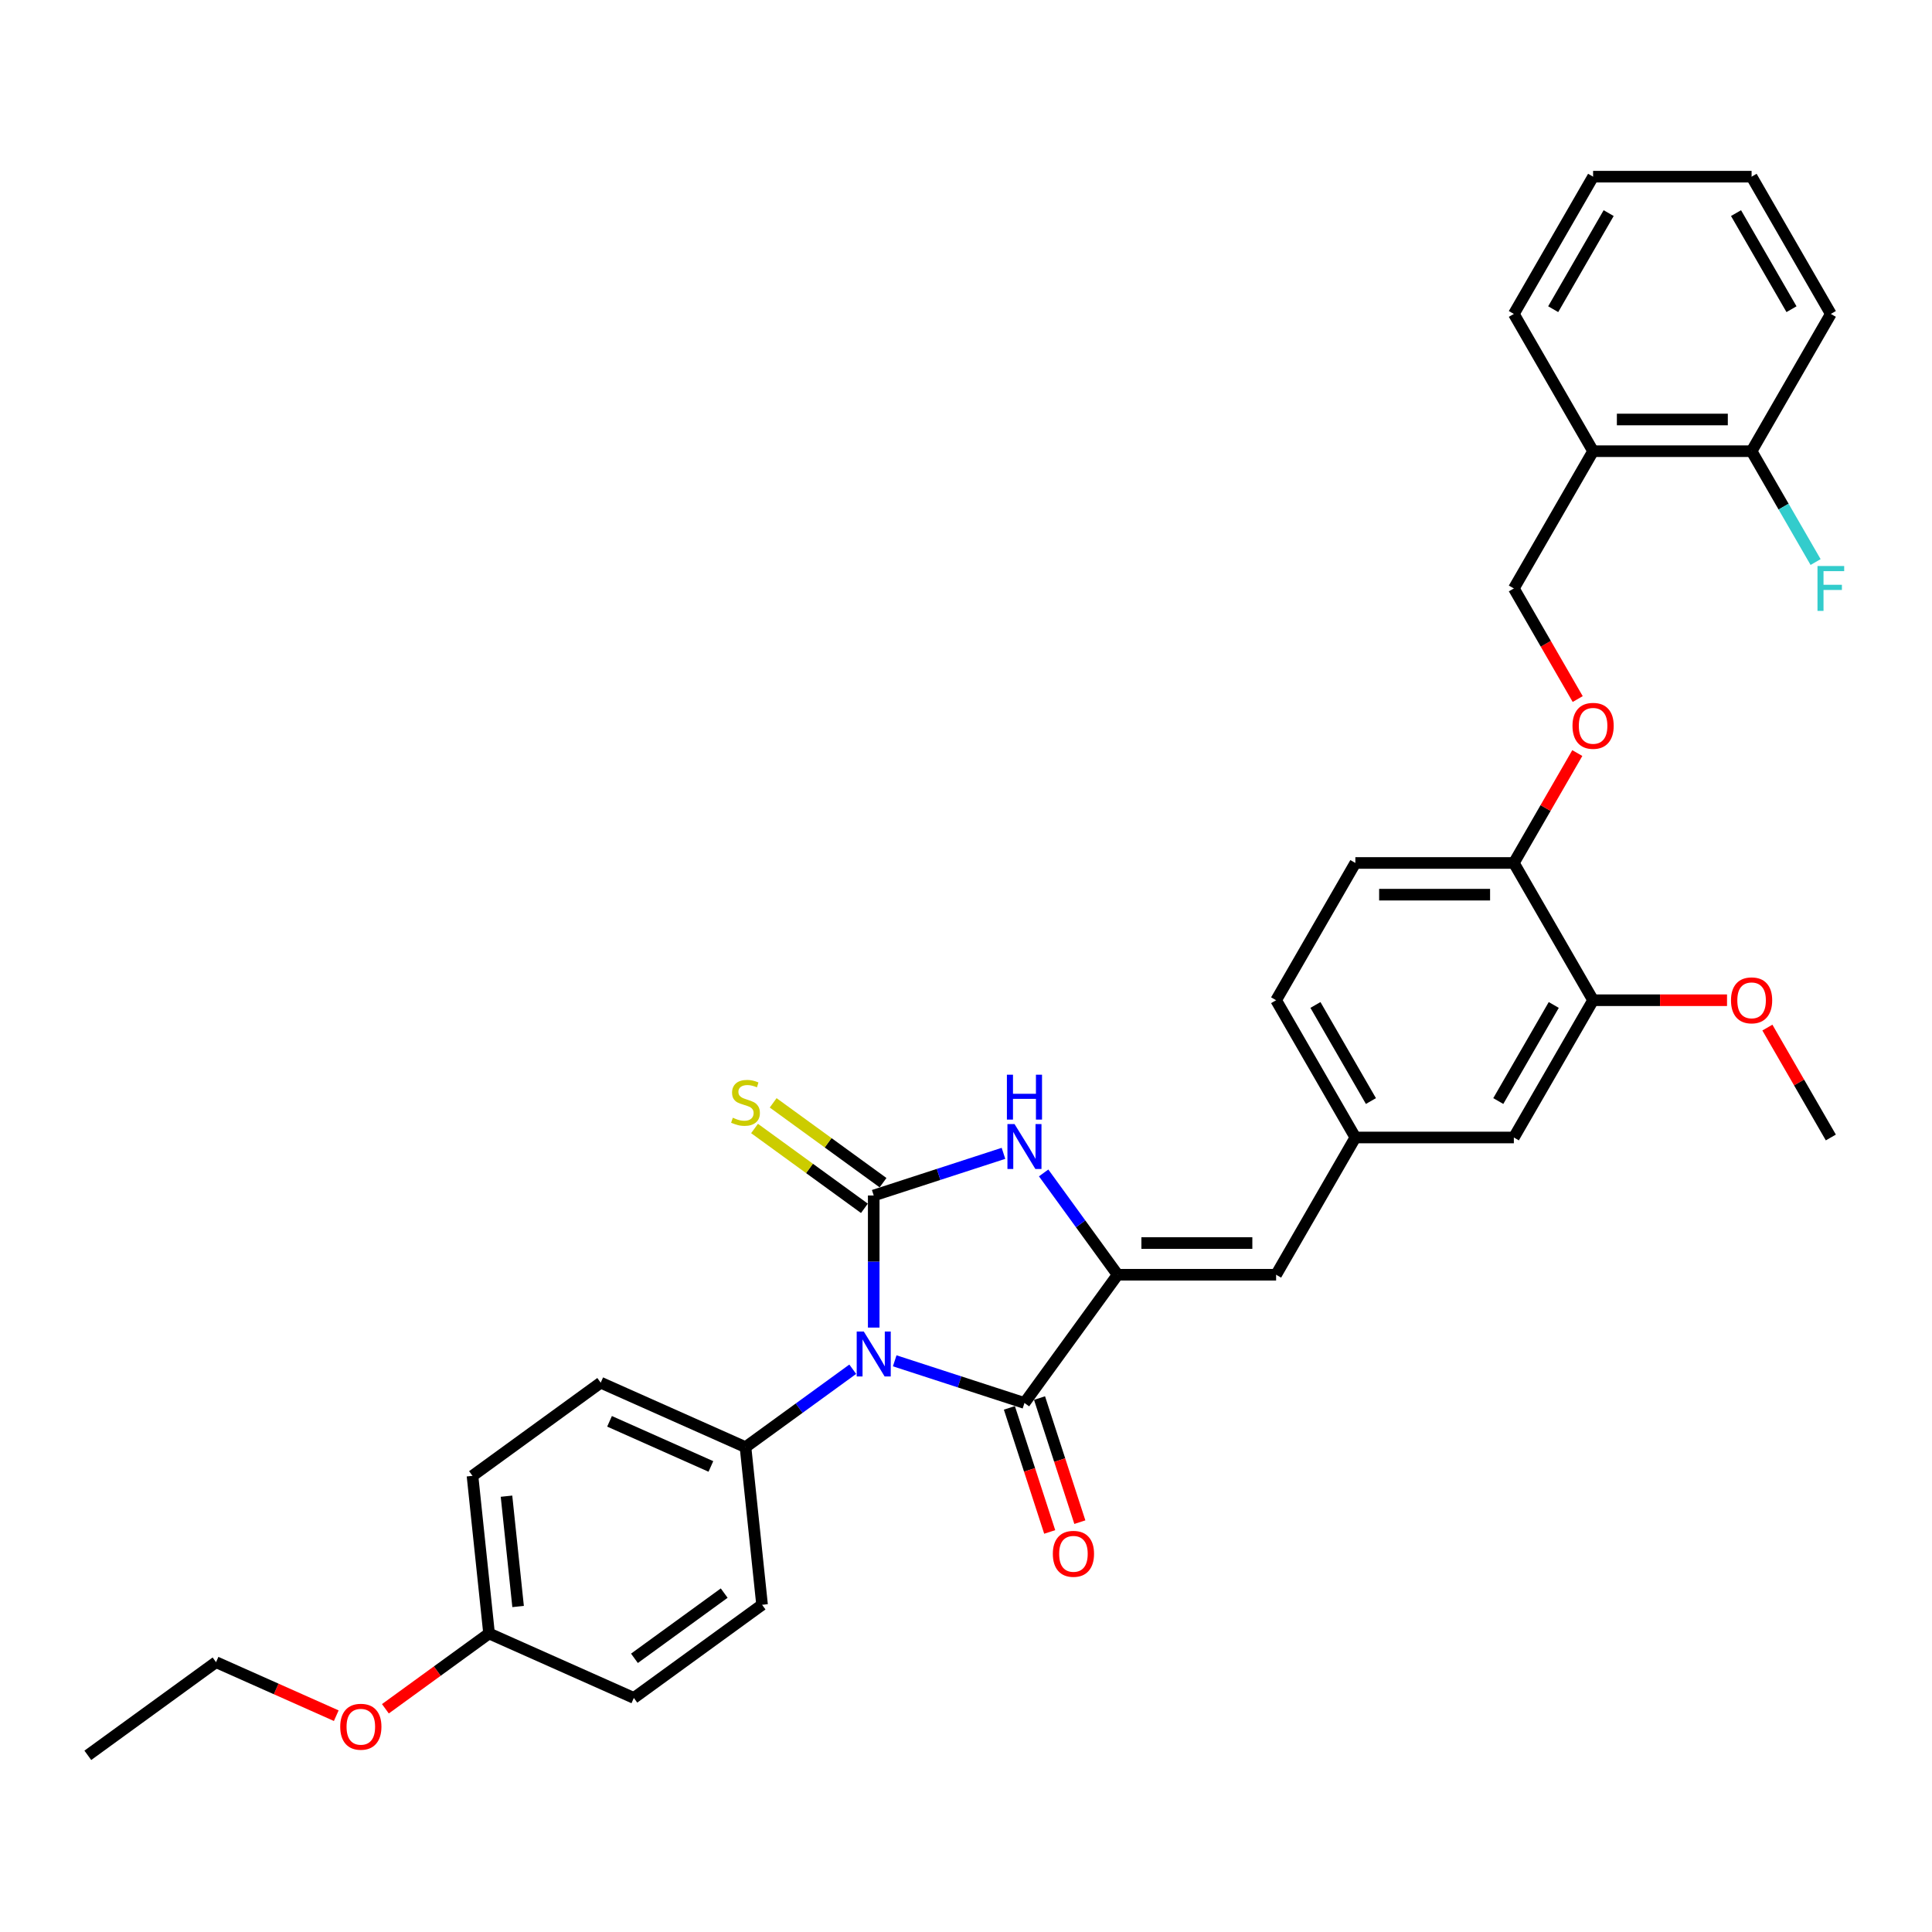 <?xml version='1.0' encoding='iso-8859-1'?>
<svg version='1.1' baseProfile='full'
              xmlns='http://www.w3.org/2000/svg'
                      xmlns:rdkit='http://www.rdkit.org/xml'
                      xmlns:xlink='http://www.w3.org/1999/xlink'
                  xml:space='preserve'
width='1000px' height='1000px' viewBox='0 0 1000 1000'>
<!-- END OF HEADER -->
<rect style='opacity:1.0;fill:#FFFFFF;stroke:none' width='1000' height='1000' x='0' y='0'> </rect>
<path class='bond-0' d='M 452.238,687.156 L 452.238,652.972' style='fill:none;fill-rule:evenodd;stroke:#0000FF;stroke-width:6px;stroke-linecap:butt;stroke-linejoin:miter;stroke-opacity:1' />
<path class='bond-0' d='M 452.238,652.972 L 452.238,618.788' style='fill:none;fill-rule:evenodd;stroke:#000000;stroke-width:6px;stroke-linecap:butt;stroke-linejoin:miter;stroke-opacity:1' />
<path class='bond-1' d='M 463.1,704.353 L 496.679,715.263' style='fill:none;fill-rule:evenodd;stroke:#0000FF;stroke-width:6px;stroke-linecap:butt;stroke-linejoin:miter;stroke-opacity:1' />
<path class='bond-1' d='M 496.679,715.263 L 530.259,726.174' style='fill:none;fill-rule:evenodd;stroke:#000000;stroke-width:6px;stroke-linecap:butt;stroke-linejoin:miter;stroke-opacity:1' />
<path class='bond-5' d='M 441.377,708.715 L 413.624,728.879' style='fill:none;fill-rule:evenodd;stroke:#0000FF;stroke-width:6px;stroke-linecap:butt;stroke-linejoin:miter;stroke-opacity:1' />
<path class='bond-5' d='M 413.624,728.879 L 385.87,749.043' style='fill:none;fill-rule:evenodd;stroke:#000000;stroke-width:6px;stroke-linecap:butt;stroke-linejoin:miter;stroke-opacity:1' />
<path class='bond-3' d='M 452.238,618.788 L 485.818,607.877' style='fill:none;fill-rule:evenodd;stroke:#000000;stroke-width:6px;stroke-linecap:butt;stroke-linejoin:miter;stroke-opacity:1' />
<path class='bond-3' d='M 485.818,607.877 L 519.397,596.967' style='fill:none;fill-rule:evenodd;stroke:#0000FF;stroke-width:6px;stroke-linecap:butt;stroke-linejoin:miter;stroke-opacity:1' />
<path class='bond-6' d='M 457.06,612.151 L 428.626,591.493' style='fill:none;fill-rule:evenodd;stroke:#000000;stroke-width:6px;stroke-linecap:butt;stroke-linejoin:miter;stroke-opacity:1' />
<path class='bond-6' d='M 428.626,591.493 L 400.192,570.834' style='fill:none;fill-rule:evenodd;stroke:#CCCC00;stroke-width:6px;stroke-linecap:butt;stroke-linejoin:miter;stroke-opacity:1' />
<path class='bond-6' d='M 447.417,625.425 L 418.982,604.766' style='fill:none;fill-rule:evenodd;stroke:#000000;stroke-width:6px;stroke-linecap:butt;stroke-linejoin:miter;stroke-opacity:1' />
<path class='bond-6' d='M 418.982,604.766 L 390.548,584.107' style='fill:none;fill-rule:evenodd;stroke:#CCCC00;stroke-width:6px;stroke-linecap:butt;stroke-linejoin:miter;stroke-opacity:1' />
<path class='bond-2' d='M 530.259,726.174 L 578.478,659.806' style='fill:none;fill-rule:evenodd;stroke:#000000;stroke-width:6px;stroke-linecap:butt;stroke-linejoin:miter;stroke-opacity:1' />
<path class='bond-9' d='M 522.457,728.709 L 532.89,760.82' style='fill:none;fill-rule:evenodd;stroke:#000000;stroke-width:6px;stroke-linecap:butt;stroke-linejoin:miter;stroke-opacity:1' />
<path class='bond-9' d='M 532.89,760.82 L 543.324,792.931' style='fill:none;fill-rule:evenodd;stroke:#FF0000;stroke-width:6px;stroke-linecap:butt;stroke-linejoin:miter;stroke-opacity:1' />
<path class='bond-9' d='M 538.061,723.639 L 548.494,755.75' style='fill:none;fill-rule:evenodd;stroke:#000000;stroke-width:6px;stroke-linecap:butt;stroke-linejoin:miter;stroke-opacity:1' />
<path class='bond-9' d='M 548.494,755.75 L 558.928,787.861' style='fill:none;fill-rule:evenodd;stroke:#FF0000;stroke-width:6px;stroke-linecap:butt;stroke-linejoin:miter;stroke-opacity:1' />
<path class='bond-4' d='M 578.478,659.806 L 660.514,659.806' style='fill:none;fill-rule:evenodd;stroke:#000000;stroke-width:6px;stroke-linecap:butt;stroke-linejoin:miter;stroke-opacity:1' />
<path class='bond-4' d='M 590.783,643.399 L 648.208,643.399' style='fill:none;fill-rule:evenodd;stroke:#000000;stroke-width:6px;stroke-linecap:butt;stroke-linejoin:miter;stroke-opacity:1' />
<path class='bond-33' d='M 578.478,659.806 L 559.333,633.455' style='fill:none;fill-rule:evenodd;stroke:#000000;stroke-width:6px;stroke-linecap:butt;stroke-linejoin:miter;stroke-opacity:1' />
<path class='bond-33' d='M 559.333,633.455 L 540.189,607.105' style='fill:none;fill-rule:evenodd;stroke:#0000FF;stroke-width:6px;stroke-linecap:butt;stroke-linejoin:miter;stroke-opacity:1' />
<path class='bond-11' d='M 660.514,659.806 L 701.531,588.761' style='fill:none;fill-rule:evenodd;stroke:#000000;stroke-width:6px;stroke-linecap:butt;stroke-linejoin:miter;stroke-opacity:1' />
<path class='bond-16' d='M 385.87,749.043 L 310.927,715.676' style='fill:none;fill-rule:evenodd;stroke:#000000;stroke-width:6px;stroke-linecap:butt;stroke-linejoin:miter;stroke-opacity:1' />
<path class='bond-16' d='M 367.955,759.026 L 315.495,735.67' style='fill:none;fill-rule:evenodd;stroke:#000000;stroke-width:6px;stroke-linecap:butt;stroke-linejoin:miter;stroke-opacity:1' />
<path class='bond-17' d='M 385.87,749.043 L 394.445,830.629' style='fill:none;fill-rule:evenodd;stroke:#000000;stroke-width:6px;stroke-linecap:butt;stroke-linejoin:miter;stroke-opacity:1' />
<path class='bond-7' d='M 824.585,517.716 L 783.567,588.761' style='fill:none;fill-rule:evenodd;stroke:#000000;stroke-width:6px;stroke-linecap:butt;stroke-linejoin:miter;stroke-opacity:1' />
<path class='bond-7' d='M 804.223,520.169 L 775.511,569.901' style='fill:none;fill-rule:evenodd;stroke:#000000;stroke-width:6px;stroke-linecap:butt;stroke-linejoin:miter;stroke-opacity:1' />
<path class='bond-22' d='M 824.585,517.716 L 859.245,517.716' style='fill:none;fill-rule:evenodd;stroke:#000000;stroke-width:6px;stroke-linecap:butt;stroke-linejoin:miter;stroke-opacity:1' />
<path class='bond-22' d='M 859.245,517.716 L 893.905,517.716' style='fill:none;fill-rule:evenodd;stroke:#FF0000;stroke-width:6px;stroke-linecap:butt;stroke-linejoin:miter;stroke-opacity:1' />
<path class='bond-35' d='M 824.585,517.716 L 783.567,446.671' style='fill:none;fill-rule:evenodd;stroke:#000000;stroke-width:6px;stroke-linecap:butt;stroke-linejoin:miter;stroke-opacity:1' />
<path class='bond-8' d='M 824.585,233.537 L 783.567,304.581' style='fill:none;fill-rule:evenodd;stroke:#000000;stroke-width:6px;stroke-linecap:butt;stroke-linejoin:miter;stroke-opacity:1' />
<path class='bond-15' d='M 824.585,233.537 L 906.62,233.537' style='fill:none;fill-rule:evenodd;stroke:#000000;stroke-width:6px;stroke-linecap:butt;stroke-linejoin:miter;stroke-opacity:1' />
<path class='bond-15' d='M 836.89,217.13 L 894.315,217.13' style='fill:none;fill-rule:evenodd;stroke:#000000;stroke-width:6px;stroke-linecap:butt;stroke-linejoin:miter;stroke-opacity:1' />
<path class='bond-26' d='M 824.585,233.537 L 783.567,162.492' style='fill:none;fill-rule:evenodd;stroke:#000000;stroke-width:6px;stroke-linecap:butt;stroke-linejoin:miter;stroke-opacity:1' />
<path class='bond-10' d='M 783.567,446.671 L 701.531,446.671' style='fill:none;fill-rule:evenodd;stroke:#000000;stroke-width:6px;stroke-linecap:butt;stroke-linejoin:miter;stroke-opacity:1' />
<path class='bond-10' d='M 771.262,463.078 L 713.837,463.078' style='fill:none;fill-rule:evenodd;stroke:#000000;stroke-width:6px;stroke-linecap:butt;stroke-linejoin:miter;stroke-opacity:1' />
<path class='bond-12' d='M 783.567,446.671 L 799.988,418.228' style='fill:none;fill-rule:evenodd;stroke:#000000;stroke-width:6px;stroke-linecap:butt;stroke-linejoin:miter;stroke-opacity:1' />
<path class='bond-12' d='M 799.988,418.228 L 816.41,389.786' style='fill:none;fill-rule:evenodd;stroke:#FF0000;stroke-width:6px;stroke-linecap:butt;stroke-linejoin:miter;stroke-opacity:1' />
<path class='bond-13' d='M 701.531,588.761 L 783.567,588.761' style='fill:none;fill-rule:evenodd;stroke:#000000;stroke-width:6px;stroke-linecap:butt;stroke-linejoin:miter;stroke-opacity:1' />
<path class='bond-19' d='M 701.531,588.761 L 660.514,517.716' style='fill:none;fill-rule:evenodd;stroke:#000000;stroke-width:6px;stroke-linecap:butt;stroke-linejoin:miter;stroke-opacity:1' />
<path class='bond-19' d='M 709.588,569.901 L 680.875,520.169' style='fill:none;fill-rule:evenodd;stroke:#000000;stroke-width:6px;stroke-linecap:butt;stroke-linejoin:miter;stroke-opacity:1' />
<path class='bond-14' d='M 816.618,361.828 L 800.093,333.205' style='fill:none;fill-rule:evenodd;stroke:#FF0000;stroke-width:6px;stroke-linecap:butt;stroke-linejoin:miter;stroke-opacity:1' />
<path class='bond-14' d='M 800.093,333.205 L 783.567,304.581' style='fill:none;fill-rule:evenodd;stroke:#000000;stroke-width:6px;stroke-linecap:butt;stroke-linejoin:miter;stroke-opacity:1' />
<path class='bond-20' d='M 906.62,233.537 L 923.184,262.226' style='fill:none;fill-rule:evenodd;stroke:#000000;stroke-width:6px;stroke-linecap:butt;stroke-linejoin:miter;stroke-opacity:1' />
<path class='bond-20' d='M 923.184,262.226 L 939.747,290.914' style='fill:none;fill-rule:evenodd;stroke:#33CCCC;stroke-width:6px;stroke-linecap:butt;stroke-linejoin:miter;stroke-opacity:1' />
<path class='bond-27' d='M 906.62,233.537 L 947.638,162.492' style='fill:none;fill-rule:evenodd;stroke:#000000;stroke-width:6px;stroke-linecap:butt;stroke-linejoin:miter;stroke-opacity:1' />
<path class='bond-23' d='M 310.927,715.676 L 244.559,763.895' style='fill:none;fill-rule:evenodd;stroke:#000000;stroke-width:6px;stroke-linecap:butt;stroke-linejoin:miter;stroke-opacity:1' />
<path class='bond-24' d='M 394.445,830.629 L 328.077,878.848' style='fill:none;fill-rule:evenodd;stroke:#000000;stroke-width:6px;stroke-linecap:butt;stroke-linejoin:miter;stroke-opacity:1' />
<path class='bond-24' d='M 374.846,824.588 L 328.389,858.342' style='fill:none;fill-rule:evenodd;stroke:#000000;stroke-width:6px;stroke-linecap:butt;stroke-linejoin:miter;stroke-opacity:1' />
<path class='bond-18' d='M 701.531,446.671 L 660.514,517.716' style='fill:none;fill-rule:evenodd;stroke:#000000;stroke-width:6px;stroke-linecap:butt;stroke-linejoin:miter;stroke-opacity:1' />
<path class='bond-21' d='M 253.134,845.481 L 328.077,878.848' style='fill:none;fill-rule:evenodd;stroke:#000000;stroke-width:6px;stroke-linecap:butt;stroke-linejoin:miter;stroke-opacity:1' />
<path class='bond-25' d='M 253.134,845.481 L 226.308,864.972' style='fill:none;fill-rule:evenodd;stroke:#000000;stroke-width:6px;stroke-linecap:butt;stroke-linejoin:miter;stroke-opacity:1' />
<path class='bond-25' d='M 226.308,864.972 L 199.481,884.462' style='fill:none;fill-rule:evenodd;stroke:#FF0000;stroke-width:6px;stroke-linecap:butt;stroke-linejoin:miter;stroke-opacity:1' />
<path class='bond-34' d='M 253.134,845.481 L 244.559,763.895' style='fill:none;fill-rule:evenodd;stroke:#000000;stroke-width:6px;stroke-linecap:butt;stroke-linejoin:miter;stroke-opacity:1' />
<path class='bond-34' d='M 268.165,831.528 L 262.162,774.418' style='fill:none;fill-rule:evenodd;stroke:#000000;stroke-width:6px;stroke-linecap:butt;stroke-linejoin:miter;stroke-opacity:1' />
<path class='bond-29' d='M 914.795,531.875 L 931.217,560.318' style='fill:none;fill-rule:evenodd;stroke:#FF0000;stroke-width:6px;stroke-linecap:butt;stroke-linejoin:miter;stroke-opacity:1' />
<path class='bond-29' d='M 931.217,560.318 L 947.638,588.761' style='fill:none;fill-rule:evenodd;stroke:#000000;stroke-width:6px;stroke-linecap:butt;stroke-linejoin:miter;stroke-opacity:1' />
<path class='bond-28' d='M 174.05,888.039 L 142.937,874.187' style='fill:none;fill-rule:evenodd;stroke:#FF0000;stroke-width:6px;stroke-linecap:butt;stroke-linejoin:miter;stroke-opacity:1' />
<path class='bond-28' d='M 142.937,874.187 L 111.823,860.334' style='fill:none;fill-rule:evenodd;stroke:#000000;stroke-width:6px;stroke-linecap:butt;stroke-linejoin:miter;stroke-opacity:1' />
<path class='bond-31' d='M 783.567,162.492 L 824.585,91.447' style='fill:none;fill-rule:evenodd;stroke:#000000;stroke-width:6px;stroke-linecap:butt;stroke-linejoin:miter;stroke-opacity:1' />
<path class='bond-31' d='M 803.929,160.039 L 832.641,110.307' style='fill:none;fill-rule:evenodd;stroke:#000000;stroke-width:6px;stroke-linecap:butt;stroke-linejoin:miter;stroke-opacity:1' />
<path class='bond-36' d='M 947.638,162.492 L 906.62,91.447' style='fill:none;fill-rule:evenodd;stroke:#000000;stroke-width:6px;stroke-linecap:butt;stroke-linejoin:miter;stroke-opacity:1' />
<path class='bond-36' d='M 927.276,160.039 L 898.564,110.307' style='fill:none;fill-rule:evenodd;stroke:#000000;stroke-width:6px;stroke-linecap:butt;stroke-linejoin:miter;stroke-opacity:1' />
<path class='bond-30' d='M 111.823,860.334 L 45.455,908.553' style='fill:none;fill-rule:evenodd;stroke:#000000;stroke-width:6px;stroke-linecap:butt;stroke-linejoin:miter;stroke-opacity:1' />
<path class='bond-32' d='M 824.585,91.447 L 906.62,91.447' style='fill:none;fill-rule:evenodd;stroke:#000000;stroke-width:6px;stroke-linecap:butt;stroke-linejoin:miter;stroke-opacity:1' />
<path  class='atom-0' d='M 447.103 689.207
L 454.716 701.513
Q 455.471 702.727, 456.685 704.925
Q 457.899 707.124, 457.965 707.255
L 457.965 689.207
L 461.049 689.207
L 461.049 712.44
L 457.866 712.44
L 449.695 698.986
Q 448.744 697.411, 447.726 695.606
Q 446.742 693.801, 446.447 693.243
L 446.447 712.44
L 443.428 712.44
L 443.428 689.207
L 447.103 689.207
' fill='#0000FF'/>
<path  class='atom-4' d='M 525.123 581.821
L 532.736 594.127
Q 533.491 595.341, 534.705 597.539
Q 535.919 599.738, 535.985 599.869
L 535.985 581.821
L 539.069 581.821
L 539.069 605.054
L 535.887 605.054
L 527.716 591.6
Q 526.764 590.025, 525.747 588.22
Q 524.762 586.415, 524.467 585.858
L 524.467 605.054
L 521.448 605.054
L 521.448 581.821
L 525.123 581.821
' fill='#0000FF'/>
<path  class='atom-4' d='M 521.169 556.266
L 524.32 556.266
L 524.32 566.143
L 536.198 566.143
L 536.198 556.266
L 539.348 556.266
L 539.348 579.498
L 536.198 579.498
L 536.198 568.768
L 524.32 568.768
L 524.32 579.498
L 521.169 579.498
L 521.169 556.266
' fill='#0000FF'/>
<path  class='atom-7' d='M 379.307 578.543
Q 379.57 578.641, 380.653 579.1
Q 381.736 579.56, 382.917 579.855
Q 384.131 580.118, 385.312 580.118
Q 387.511 580.118, 388.791 579.068
Q 390.071 577.985, 390.071 576.114
Q 390.071 574.835, 389.414 574.047
Q 388.791 573.26, 387.806 572.833
Q 386.822 572.406, 385.181 571.914
Q 383.114 571.291, 381.867 570.7
Q 380.653 570.109, 379.767 568.862
Q 378.914 567.615, 378.914 565.515
Q 378.914 562.595, 380.883 560.79
Q 382.884 558.985, 386.822 558.985
Q 389.513 558.985, 392.564 560.265
L 391.81 562.792
Q 389.02 561.643, 386.92 561.643
Q 384.656 561.643, 383.409 562.595
Q 382.162 563.514, 382.195 565.122
Q 382.195 566.369, 382.819 567.123
Q 383.475 567.878, 384.394 568.305
Q 385.345 568.731, 386.92 569.223
Q 389.02 569.88, 390.267 570.536
Q 391.514 571.192, 392.4 572.538
Q 393.319 573.85, 393.319 576.114
Q 393.319 579.33, 391.153 581.069
Q 389.02 582.776, 385.444 582.776
Q 383.376 582.776, 381.801 582.316
Q 380.259 581.89, 378.421 581.135
L 379.307 578.543
' fill='#CCCC00'/>
<path  class='atom-10' d='M 544.945 804.26
Q 544.945 798.682, 547.701 795.564
Q 550.457 792.447, 555.609 792.447
Q 560.761 792.447, 563.517 795.564
Q 566.274 798.682, 566.274 804.26
Q 566.274 809.904, 563.485 813.12
Q 560.695 816.303, 555.609 816.303
Q 550.49 816.303, 547.701 813.12
Q 544.945 809.937, 544.945 804.26
M 555.609 813.678
Q 559.153 813.678, 561.056 811.315
Q 562.992 808.92, 562.992 804.26
Q 562.992 799.699, 561.056 797.402
Q 559.153 795.072, 555.609 795.072
Q 552.065 795.072, 550.129 797.369
Q 548.226 799.666, 548.226 804.26
Q 548.226 808.952, 550.129 811.315
Q 552.065 813.678, 555.609 813.678
' fill='#FF0000'/>
<path  class='atom-13' d='M 813.92 375.692
Q 813.92 370.114, 816.677 366.996
Q 819.433 363.879, 824.585 363.879
Q 829.737 363.879, 832.493 366.996
Q 835.249 370.114, 835.249 375.692
Q 835.249 381.336, 832.46 384.552
Q 829.671 387.735, 824.585 387.735
Q 819.466 387.735, 816.677 384.552
Q 813.92 381.369, 813.92 375.692
M 824.585 385.11
Q 828.129 385.11, 830.032 382.747
Q 831.968 380.352, 831.968 375.692
Q 831.968 371.131, 830.032 368.834
Q 828.129 366.504, 824.585 366.504
Q 821.041 366.504, 819.105 368.801
Q 817.202 371.098, 817.202 375.692
Q 817.202 380.384, 819.105 382.747
Q 821.041 385.11, 824.585 385.11
' fill='#FF0000'/>
<path  class='atom-21' d='M 940.731 292.965
L 954.545 292.965
L 954.545 295.623
L 943.848 295.623
L 943.848 302.678
L 953.364 302.678
L 953.364 305.369
L 943.848 305.369
L 943.848 316.198
L 940.731 316.198
L 940.731 292.965
' fill='#33CCCC'/>
<path  class='atom-23' d='M 895.956 517.782
Q 895.956 512.203, 898.712 509.086
Q 901.468 505.969, 906.62 505.969
Q 911.772 505.969, 914.529 509.086
Q 917.285 512.203, 917.285 517.782
Q 917.285 523.426, 914.496 526.642
Q 911.706 529.825, 906.62 529.825
Q 901.501 529.825, 898.712 526.642
Q 895.956 523.459, 895.956 517.782
M 906.62 527.199
Q 910.164 527.199, 912.067 524.837
Q 914.003 522.441, 914.003 517.782
Q 914.003 513.221, 912.067 510.924
Q 910.164 508.594, 906.62 508.594
Q 903.076 508.594, 901.14 510.891
Q 899.237 513.188, 899.237 517.782
Q 899.237 522.474, 901.14 524.837
Q 903.076 527.199, 906.62 527.199
' fill='#FF0000'/>
<path  class='atom-26' d='M 176.101 893.766
Q 176.101 888.188, 178.858 885.071
Q 181.614 881.953, 186.766 881.953
Q 191.918 881.953, 194.674 885.071
Q 197.43 888.188, 197.43 893.766
Q 197.43 899.41, 194.641 902.626
Q 191.852 905.809, 186.766 905.809
Q 181.647 905.809, 178.858 902.626
Q 176.101 899.443, 176.101 893.766
M 186.766 903.184
Q 190.31 903.184, 192.213 900.821
Q 194.149 898.426, 194.149 893.766
Q 194.149 889.205, 192.213 886.908
Q 190.31 884.578, 186.766 884.578
Q 183.222 884.578, 181.286 886.875
Q 179.383 889.172, 179.383 893.766
Q 179.383 898.459, 181.286 900.821
Q 183.222 903.184, 186.766 903.184
' fill='#FF0000'/>
</svg>
